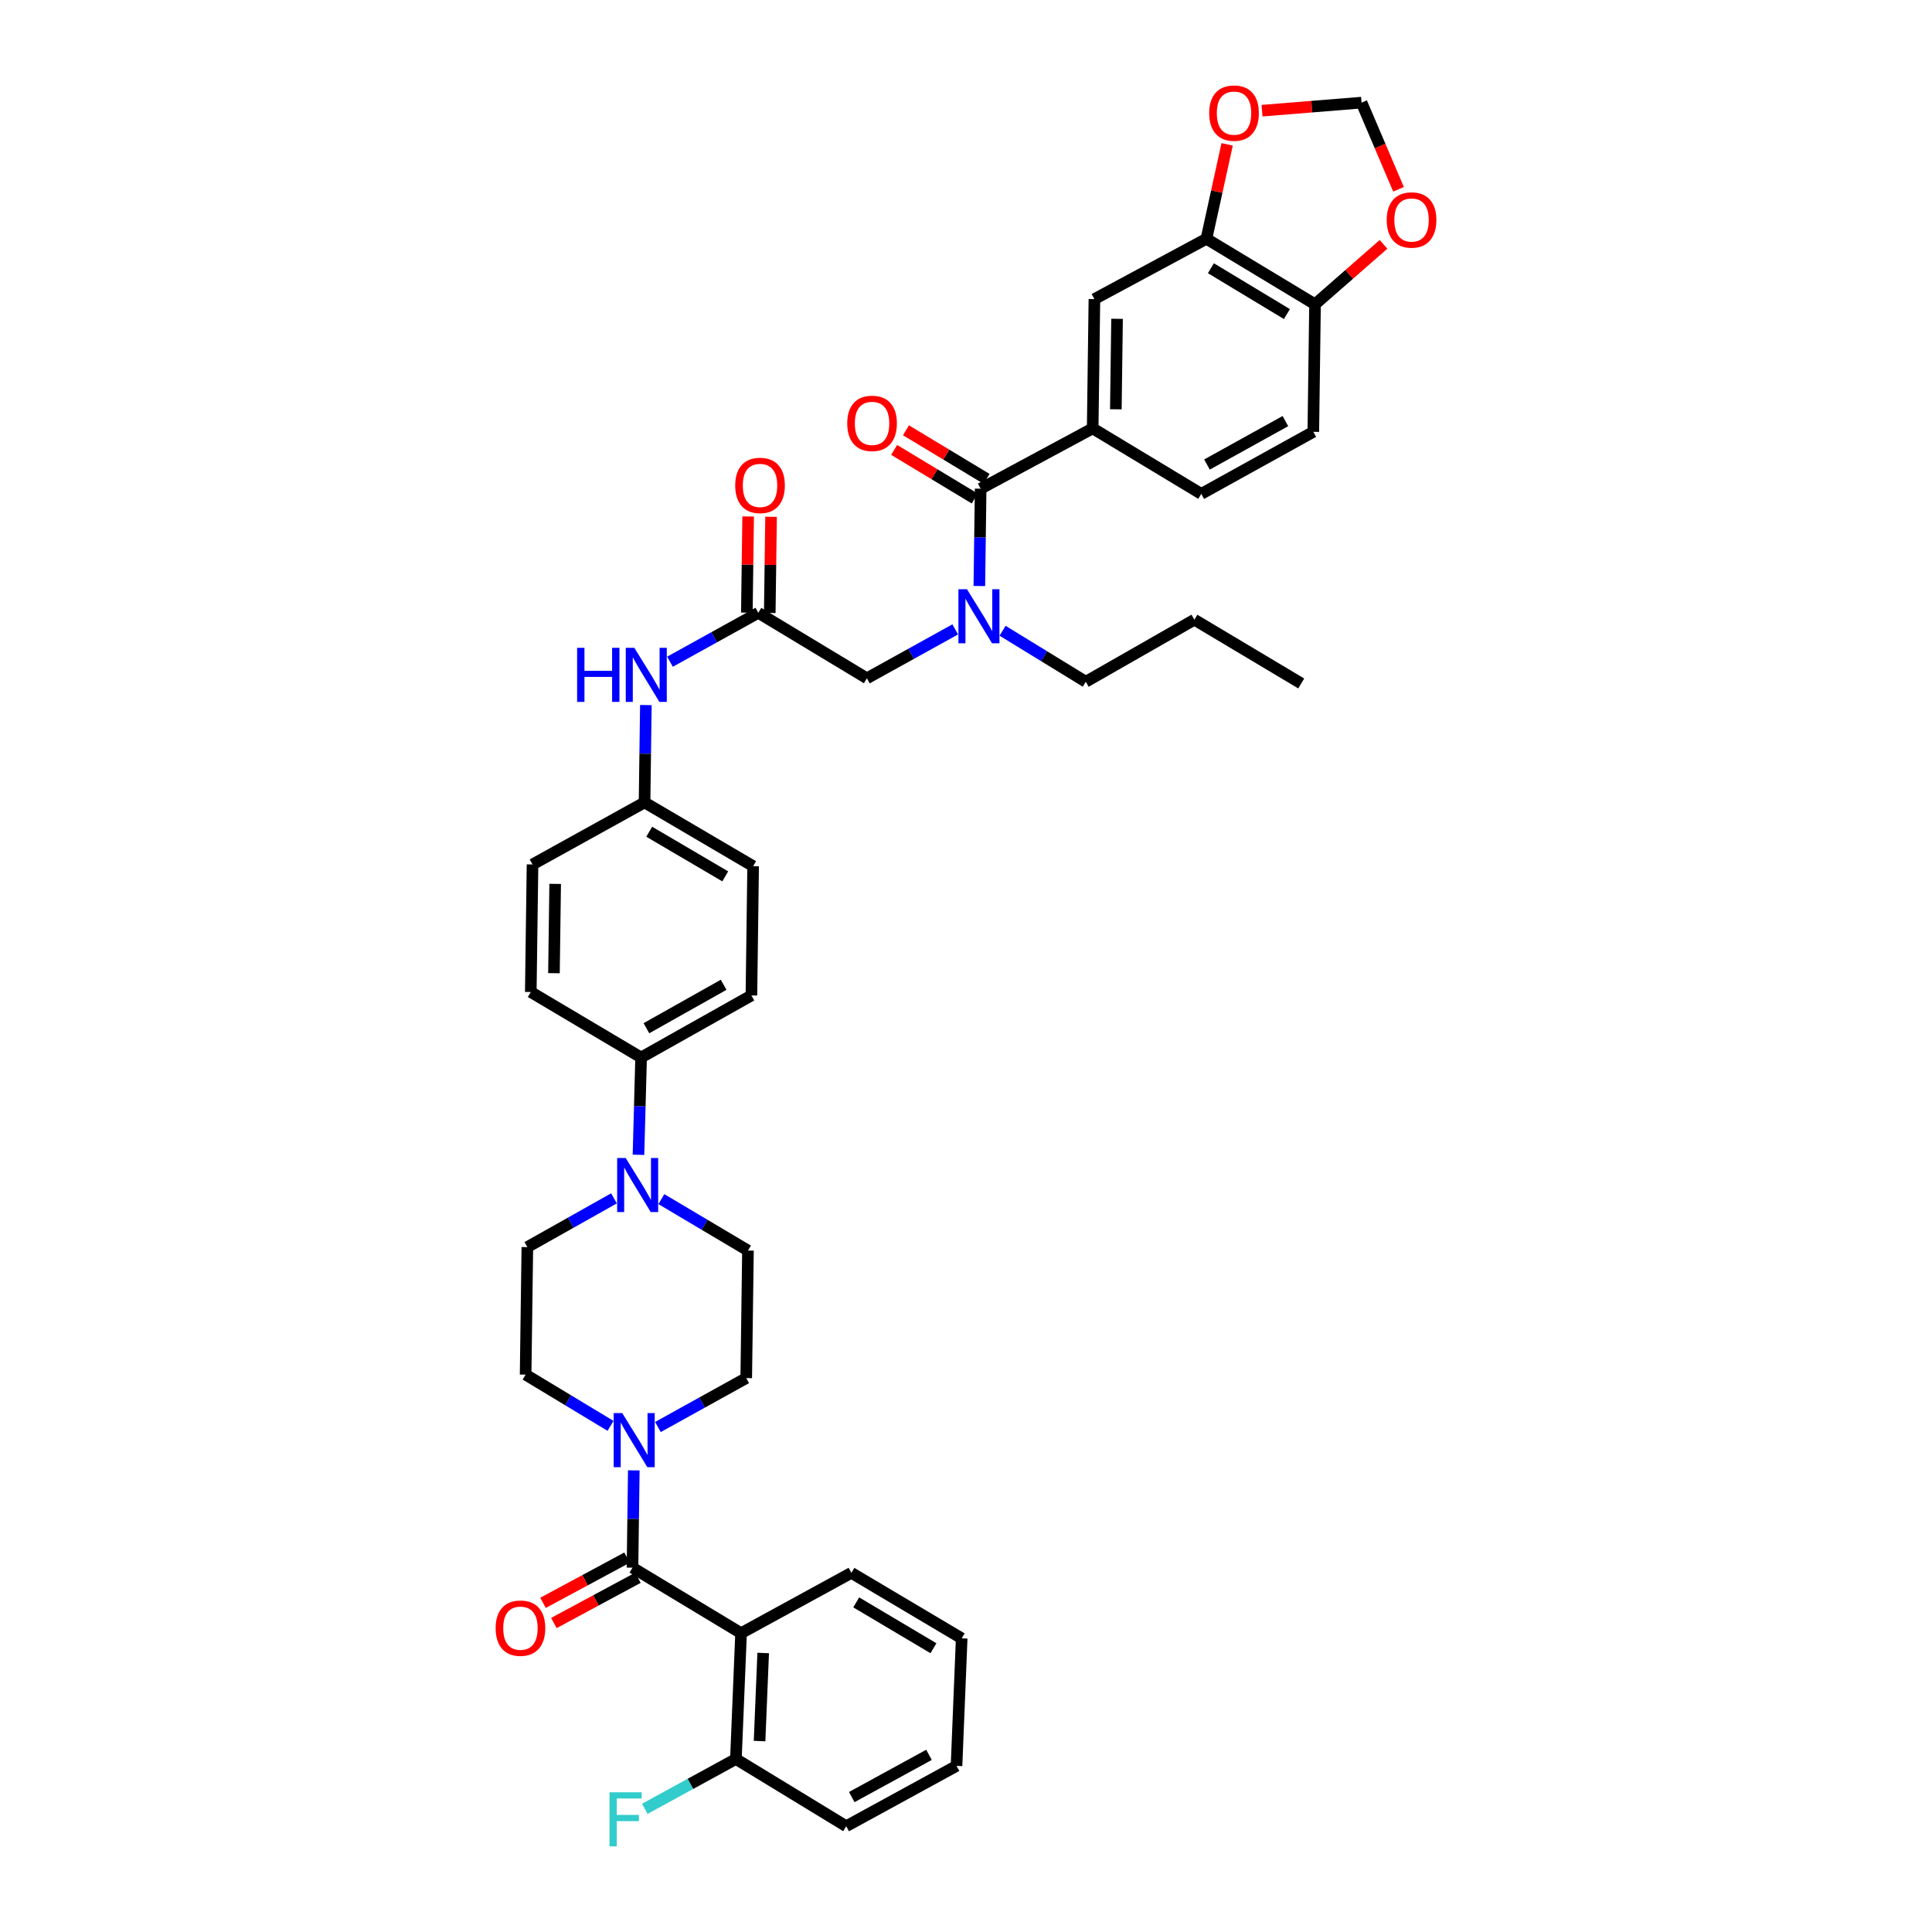 <?xml version='1.0' encoding='iso-8859-1'?>
<svg version='1.1' baseProfile='full'
              xmlns='http://www.w3.org/2000/svg'
                      xmlns:rdkit='http://www.rdkit.org/xml'
                      xmlns:xlink='http://www.w3.org/1999/xlink'
                  xml:space='preserve'
width='1000px' height='1000px' viewBox='0 0 1000 1000'>
<!-- END OF HEADER -->
<rect style='opacity:1.0;fill:#FFFFFF;stroke:none' width='1000' height='1000' x='0' y='0'> </rect>
<path class='bond-0' d='M 494.423,325.77 L 471.562,338.429' style='fill:none;fill-rule:evenodd;stroke:#0000FF;stroke-width:6px;stroke-linecap:butt;stroke-linejoin:miter;stroke-opacity:1' />
<path class='bond-0' d='M 471.562,338.429 L 448.702,351.087' style='fill:none;fill-rule:evenodd;stroke:#000000;stroke-width:6px;stroke-linecap:butt;stroke-linejoin:miter;stroke-opacity:1' />
<path class='bond-1' d='M 506.905,303.33 L 507.244,278.141' style='fill:none;fill-rule:evenodd;stroke:#0000FF;stroke-width:6px;stroke-linecap:butt;stroke-linejoin:miter;stroke-opacity:1' />
<path class='bond-1' d='M 507.244,278.141 L 507.583,252.952' style='fill:none;fill-rule:evenodd;stroke:#000000;stroke-width:6px;stroke-linecap:butt;stroke-linejoin:miter;stroke-opacity:1' />
<path class='bond-2' d='M 518.93,326.474 L 540.467,339.673' style='fill:none;fill-rule:evenodd;stroke:#0000FF;stroke-width:6px;stroke-linecap:butt;stroke-linejoin:miter;stroke-opacity:1' />
<path class='bond-2' d='M 540.467,339.673 L 562.004,352.873' style='fill:none;fill-rule:evenodd;stroke:#000000;stroke-width:6px;stroke-linecap:butt;stroke-linejoin:miter;stroke-opacity:1' />
<path class='bond-3' d='M 565.569,221.729 L 566.465,154.816' style='fill:none;fill-rule:evenodd;stroke:#000000;stroke-width:6px;stroke-linecap:butt;stroke-linejoin:miter;stroke-opacity:1' />
<path class='bond-3' d='M 577.561,211.851 L 578.188,165.012' style='fill:none;fill-rule:evenodd;stroke:#000000;stroke-width:6px;stroke-linecap:butt;stroke-linejoin:miter;stroke-opacity:1' />
<path class='bond-4' d='M 565.569,221.729 L 621.775,255.633' style='fill:none;fill-rule:evenodd;stroke:#000000;stroke-width:6px;stroke-linecap:butt;stroke-linejoin:miter;stroke-opacity:1' />
<path class='bond-5' d='M 565.569,221.729 L 507.583,252.952' style='fill:none;fill-rule:evenodd;stroke:#000000;stroke-width:6px;stroke-linecap:butt;stroke-linejoin:miter;stroke-opacity:1' />
<path class='bond-6' d='M 510.646,247.874 L 489.787,235.294' style='fill:none;fill-rule:evenodd;stroke:#000000;stroke-width:6px;stroke-linecap:butt;stroke-linejoin:miter;stroke-opacity:1' />
<path class='bond-6' d='M 489.787,235.294 L 468.928,222.714' style='fill:none;fill-rule:evenodd;stroke:#FF0000;stroke-width:6px;stroke-linecap:butt;stroke-linejoin:miter;stroke-opacity:1' />
<path class='bond-6' d='M 504.521,258.029 L 483.662,245.449' style='fill:none;fill-rule:evenodd;stroke:#000000;stroke-width:6px;stroke-linecap:butt;stroke-linejoin:miter;stroke-opacity:1' />
<path class='bond-6' d='M 483.662,245.449 L 462.803,232.869' style='fill:none;fill-rule:evenodd;stroke:#FF0000;stroke-width:6px;stroke-linecap:butt;stroke-linejoin:miter;stroke-opacity:1' />
<path class='bond-7' d='M 624.45,123.593 L 566.465,154.816' style='fill:none;fill-rule:evenodd;stroke:#000000;stroke-width:6px;stroke-linecap:butt;stroke-linejoin:miter;stroke-opacity:1' />
<path class='bond-8' d='M 624.45,123.593 L 629.807,99.156' style='fill:none;fill-rule:evenodd;stroke:#000000;stroke-width:6px;stroke-linecap:butt;stroke-linejoin:miter;stroke-opacity:1' />
<path class='bond-8' d='M 629.807,99.156 L 635.164,74.72' style='fill:none;fill-rule:evenodd;stroke:#FF0000;stroke-width:6px;stroke-linecap:butt;stroke-linejoin:miter;stroke-opacity:1' />
<path class='bond-9' d='M 624.45,123.593 L 680.656,157.498' style='fill:none;fill-rule:evenodd;stroke:#000000;stroke-width:6px;stroke-linecap:butt;stroke-linejoin:miter;stroke-opacity:1' />
<path class='bond-9' d='M 626.755,138.834 L 666.1,162.567' style='fill:none;fill-rule:evenodd;stroke:#000000;stroke-width:6px;stroke-linecap:butt;stroke-linejoin:miter;stroke-opacity:1' />
<path class='bond-10' d='M 562.004,352.873 L 618.211,320.754' style='fill:none;fill-rule:evenodd;stroke:#000000;stroke-width:6px;stroke-linecap:butt;stroke-linejoin:miter;stroke-opacity:1' />
<path class='bond-11' d='M 398.425,317.27 L 398.763,292.38' style='fill:none;fill-rule:evenodd;stroke:#000000;stroke-width:6px;stroke-linecap:butt;stroke-linejoin:miter;stroke-opacity:1' />
<path class='bond-11' d='M 398.763,292.38 L 399.1,267.491' style='fill:none;fill-rule:evenodd;stroke:#FF0000;stroke-width:6px;stroke-linecap:butt;stroke-linejoin:miter;stroke-opacity:1' />
<path class='bond-11' d='M 386.567,317.109 L 386.904,292.219' style='fill:none;fill-rule:evenodd;stroke:#000000;stroke-width:6px;stroke-linecap:butt;stroke-linejoin:miter;stroke-opacity:1' />
<path class='bond-11' d='M 386.904,292.219 L 387.242,267.33' style='fill:none;fill-rule:evenodd;stroke:#FF0000;stroke-width:6px;stroke-linecap:butt;stroke-linejoin:miter;stroke-opacity:1' />
<path class='bond-12' d='M 392.496,317.189 L 448.702,351.087' style='fill:none;fill-rule:evenodd;stroke:#000000;stroke-width:6px;stroke-linecap:butt;stroke-linejoin:miter;stroke-opacity:1' />
<path class='bond-13' d='M 392.496,317.189 L 369.639,329.848' style='fill:none;fill-rule:evenodd;stroke:#000000;stroke-width:6px;stroke-linecap:butt;stroke-linejoin:miter;stroke-opacity:1' />
<path class='bond-13' d='M 369.639,329.848 L 346.781,342.506' style='fill:none;fill-rule:evenodd;stroke:#0000FF;stroke-width:6px;stroke-linecap:butt;stroke-linejoin:miter;stroke-opacity:1' />
<path class='bond-14' d='M 618.211,320.754 L 673.521,353.762' style='fill:none;fill-rule:evenodd;stroke:#000000;stroke-width:6px;stroke-linecap:butt;stroke-linejoin:miter;stroke-opacity:1' />
<path class='bond-15' d='M 334.298,364.946 L 333.956,390.136' style='fill:none;fill-rule:evenodd;stroke:#0000FF;stroke-width:6px;stroke-linecap:butt;stroke-linejoin:miter;stroke-opacity:1' />
<path class='bond-15' d='M 333.956,390.136 L 333.614,415.325' style='fill:none;fill-rule:evenodd;stroke:#000000;stroke-width:6px;stroke-linecap:butt;stroke-linejoin:miter;stroke-opacity:1' />
<path class='bond-16' d='M 316.009,738.022 L 294.034,724.766' style='fill:none;fill-rule:evenodd;stroke:#0000FF;stroke-width:6px;stroke-linecap:butt;stroke-linejoin:miter;stroke-opacity:1' />
<path class='bond-16' d='M 294.034,724.766 L 272.058,711.51' style='fill:none;fill-rule:evenodd;stroke:#000000;stroke-width:6px;stroke-linecap:butt;stroke-linejoin:miter;stroke-opacity:1' />
<path class='bond-17' d='M 328.054,761.059 L 327.714,786.245' style='fill:none;fill-rule:evenodd;stroke:#0000FF;stroke-width:6px;stroke-linecap:butt;stroke-linejoin:miter;stroke-opacity:1' />
<path class='bond-17' d='M 327.714,786.245 L 327.375,811.432' style='fill:none;fill-rule:evenodd;stroke:#000000;stroke-width:6px;stroke-linecap:butt;stroke-linejoin:miter;stroke-opacity:1' />
<path class='bond-18' d='M 340.536,738.618 L 363.393,725.957' style='fill:none;fill-rule:evenodd;stroke:#0000FF;stroke-width:6px;stroke-linecap:butt;stroke-linejoin:miter;stroke-opacity:1' />
<path class='bond-18' d='M 363.393,725.957 L 386.25,713.296' style='fill:none;fill-rule:evenodd;stroke:#000000;stroke-width:6px;stroke-linecap:butt;stroke-linejoin:miter;stroke-opacity:1' />
<path class='bond-19' d='M 383.575,845.329 L 380.9,910.457' style='fill:none;fill-rule:evenodd;stroke:#000000;stroke-width:6px;stroke-linecap:butt;stroke-linejoin:miter;stroke-opacity:1' />
<path class='bond-19' d='M 395.023,855.585 L 393.15,901.174' style='fill:none;fill-rule:evenodd;stroke:#000000;stroke-width:6px;stroke-linecap:butt;stroke-linejoin:miter;stroke-opacity:1' />
<path class='bond-20' d='M 383.575,845.329 L 440.671,814.106' style='fill:none;fill-rule:evenodd;stroke:#000000;stroke-width:6px;stroke-linecap:butt;stroke-linejoin:miter;stroke-opacity:1' />
<path class='bond-21' d='M 383.575,845.329 L 327.375,811.432' style='fill:none;fill-rule:evenodd;stroke:#000000;stroke-width:6px;stroke-linecap:butt;stroke-linejoin:miter;stroke-opacity:1' />
<path class='bond-22' d='M 324.564,806.211 L 302.815,817.92' style='fill:none;fill-rule:evenodd;stroke:#000000;stroke-width:6px;stroke-linecap:butt;stroke-linejoin:miter;stroke-opacity:1' />
<path class='bond-22' d='M 302.815,817.92 L 281.066,829.63' style='fill:none;fill-rule:evenodd;stroke:#FF0000;stroke-width:6px;stroke-linecap:butt;stroke-linejoin:miter;stroke-opacity:1' />
<path class='bond-22' d='M 330.186,816.653 L 308.437,828.362' style='fill:none;fill-rule:evenodd;stroke:#000000;stroke-width:6px;stroke-linecap:butt;stroke-linejoin:miter;stroke-opacity:1' />
<path class='bond-22' d='M 308.437,828.362 L 286.688,840.072' style='fill:none;fill-rule:evenodd;stroke:#FF0000;stroke-width:6px;stroke-linecap:butt;stroke-linejoin:miter;stroke-opacity:1' />
<path class='bond-23' d='M 380.9,910.457 L 357.326,923.348' style='fill:none;fill-rule:evenodd;stroke:#000000;stroke-width:6px;stroke-linecap:butt;stroke-linejoin:miter;stroke-opacity:1' />
<path class='bond-23' d='M 357.326,923.348 L 333.752,936.239' style='fill:none;fill-rule:evenodd;stroke:#33CCCC;stroke-width:6px;stroke-linecap:butt;stroke-linejoin:miter;stroke-opacity:1' />
<path class='bond-24' d='M 380.9,910.457 L 437.996,945.25' style='fill:none;fill-rule:evenodd;stroke:#000000;stroke-width:6px;stroke-linecap:butt;stroke-linejoin:miter;stroke-opacity:1' />
<path class='bond-25' d='M 330.473,597.73 L 331.154,572.544' style='fill:none;fill-rule:evenodd;stroke:#0000FF;stroke-width:6px;stroke-linecap:butt;stroke-linejoin:miter;stroke-opacity:1' />
<path class='bond-25' d='M 331.154,572.544 L 331.835,547.358' style='fill:none;fill-rule:evenodd;stroke:#000000;stroke-width:6px;stroke-linecap:butt;stroke-linejoin:miter;stroke-opacity:1' />
<path class='bond-26' d='M 342.324,620.664 L 364.735,633.971' style='fill:none;fill-rule:evenodd;stroke:#0000FF;stroke-width:6px;stroke-linecap:butt;stroke-linejoin:miter;stroke-opacity:1' />
<path class='bond-26' d='M 364.735,633.971 L 387.146,647.279' style='fill:none;fill-rule:evenodd;stroke:#000000;stroke-width:6px;stroke-linecap:butt;stroke-linejoin:miter;stroke-opacity:1' />
<path class='bond-27' d='M 317.798,620.267 L 295.376,632.88' style='fill:none;fill-rule:evenodd;stroke:#0000FF;stroke-width:6px;stroke-linecap:butt;stroke-linejoin:miter;stroke-opacity:1' />
<path class='bond-27' d='M 295.376,632.88 L 272.954,645.494' style='fill:none;fill-rule:evenodd;stroke:#000000;stroke-width:6px;stroke-linecap:butt;stroke-linejoin:miter;stroke-opacity:1' />
<path class='bond-28' d='M 333.614,415.325 L 389.821,448.333' style='fill:none;fill-rule:evenodd;stroke:#000000;stroke-width:6px;stroke-linecap:butt;stroke-linejoin:miter;stroke-opacity:1' />
<path class='bond-28' d='M 336.04,430.502 L 375.384,453.608' style='fill:none;fill-rule:evenodd;stroke:#000000;stroke-width:6px;stroke-linecap:butt;stroke-linejoin:miter;stroke-opacity:1' />
<path class='bond-29' d='M 333.614,415.325 L 275.629,447.437' style='fill:none;fill-rule:evenodd;stroke:#000000;stroke-width:6px;stroke-linecap:butt;stroke-linejoin:miter;stroke-opacity:1' />
<path class='bond-30' d='M 331.835,547.358 L 274.733,513.461' style='fill:none;fill-rule:evenodd;stroke:#000000;stroke-width:6px;stroke-linecap:butt;stroke-linejoin:miter;stroke-opacity:1' />
<path class='bond-31' d='M 331.835,547.358 L 388.931,515.239' style='fill:none;fill-rule:evenodd;stroke:#000000;stroke-width:6px;stroke-linecap:butt;stroke-linejoin:miter;stroke-opacity:1' />
<path class='bond-31' d='M 334.585,532.204 L 374.552,509.721' style='fill:none;fill-rule:evenodd;stroke:#000000;stroke-width:6px;stroke-linecap:butt;stroke-linejoin:miter;stroke-opacity:1' />
<path class='bond-32' d='M 389.821,448.333 L 388.931,515.239' style='fill:none;fill-rule:evenodd;stroke:#000000;stroke-width:6px;stroke-linecap:butt;stroke-linejoin:miter;stroke-opacity:1' />
<path class='bond-33' d='M 275.629,447.437 L 274.733,513.461' style='fill:none;fill-rule:evenodd;stroke:#000000;stroke-width:6px;stroke-linecap:butt;stroke-linejoin:miter;stroke-opacity:1' />
<path class='bond-33' d='M 287.353,457.502 L 286.726,503.718' style='fill:none;fill-rule:evenodd;stroke:#000000;stroke-width:6px;stroke-linecap:butt;stroke-linejoin:miter;stroke-opacity:1' />
<path class='bond-34' d='M 387.146,647.279 L 386.25,713.296' style='fill:none;fill-rule:evenodd;stroke:#000000;stroke-width:6px;stroke-linecap:butt;stroke-linejoin:miter;stroke-opacity:1' />
<path class='bond-35' d='M 272.954,645.494 L 272.058,711.51' style='fill:none;fill-rule:evenodd;stroke:#000000;stroke-width:6px;stroke-linecap:butt;stroke-linejoin:miter;stroke-opacity:1' />
<path class='bond-36' d='M 440.671,814.106 L 497.767,848.011' style='fill:none;fill-rule:evenodd;stroke:#000000;stroke-width:6px;stroke-linecap:butt;stroke-linejoin:miter;stroke-opacity:1' />
<path class='bond-36' d='M 443.18,829.389 L 483.147,853.122' style='fill:none;fill-rule:evenodd;stroke:#000000;stroke-width:6px;stroke-linecap:butt;stroke-linejoin:miter;stroke-opacity:1' />
<path class='bond-37' d='M 437.996,945.25 L 495.092,914.027' style='fill:none;fill-rule:evenodd;stroke:#000000;stroke-width:6px;stroke-linecap:butt;stroke-linejoin:miter;stroke-opacity:1' />
<path class='bond-37' d='M 440.87,930.162 L 480.837,908.306' style='fill:none;fill-rule:evenodd;stroke:#000000;stroke-width:6px;stroke-linecap:butt;stroke-linejoin:miter;stroke-opacity:1' />
<path class='bond-38' d='M 497.767,848.011 L 495.092,914.027' style='fill:none;fill-rule:evenodd;stroke:#000000;stroke-width:6px;stroke-linecap:butt;stroke-linejoin:miter;stroke-opacity:1' />
<path class='bond-39' d='M 680.656,157.498 L 679.767,223.514' style='fill:none;fill-rule:evenodd;stroke:#000000;stroke-width:6px;stroke-linecap:butt;stroke-linejoin:miter;stroke-opacity:1' />
<path class='bond-40' d='M 680.656,157.498 L 698.383,141.987' style='fill:none;fill-rule:evenodd;stroke:#000000;stroke-width:6px;stroke-linecap:butt;stroke-linejoin:miter;stroke-opacity:1' />
<path class='bond-40' d='M 698.383,141.987 L 716.11,126.477' style='fill:none;fill-rule:evenodd;stroke:#FF0000;stroke-width:6px;stroke-linecap:butt;stroke-linejoin:miter;stroke-opacity:1' />
<path class='bond-41' d='M 653.231,57.291 L 678.987,55.203' style='fill:none;fill-rule:evenodd;stroke:#FF0000;stroke-width:6px;stroke-linecap:butt;stroke-linejoin:miter;stroke-opacity:1' />
<path class='bond-41' d='M 678.987,55.203 L 704.744,53.116' style='fill:none;fill-rule:evenodd;stroke:#000000;stroke-width:6px;stroke-linecap:butt;stroke-linejoin:miter;stroke-opacity:1' />
<path class='bond-42' d='M 723.878,97.982 L 714.311,75.549' style='fill:none;fill-rule:evenodd;stroke:#FF0000;stroke-width:6px;stroke-linecap:butt;stroke-linejoin:miter;stroke-opacity:1' />
<path class='bond-42' d='M 714.311,75.549 L 704.744,53.116' style='fill:none;fill-rule:evenodd;stroke:#000000;stroke-width:6px;stroke-linecap:butt;stroke-linejoin:miter;stroke-opacity:1' />
<path class='bond-43' d='M 621.775,255.633 L 679.767,223.514' style='fill:none;fill-rule:evenodd;stroke:#000000;stroke-width:6px;stroke-linecap:butt;stroke-linejoin:miter;stroke-opacity:1' />
<path class='bond-43' d='M 624.728,240.441 L 665.322,217.958' style='fill:none;fill-rule:evenodd;stroke:#000000;stroke-width:6px;stroke-linecap:butt;stroke-linejoin:miter;stroke-opacity:1' />
<path  class='atom-0' d='M 500.507 304.981
L 509.678 319.805
Q 510.588 321.268, 512.05 323.916
Q 513.513 326.565, 513.592 326.723
L 513.592 304.981
L 517.308 304.981
L 517.308 332.969
L 513.473 332.969
L 503.63 316.761
Q 502.484 314.864, 501.258 312.689
Q 500.072 310.515, 499.717 309.843
L 499.717 332.969
L 496.08 332.969
L 496.08 304.981
L 500.507 304.981
' fill='#0000FF'/>
<path  class='atom-3' d='M 438.529 219.133
Q 438.529 212.413, 441.85 208.657
Q 445.171 204.902, 451.377 204.902
Q 457.583 204.902, 460.904 208.657
Q 464.225 212.413, 464.225 219.133
Q 464.225 225.932, 460.864 229.806
Q 457.504 233.641, 451.377 233.641
Q 445.21 233.641, 441.85 229.806
Q 438.529 225.972, 438.529 219.133
M 451.377 230.478
Q 455.646 230.478, 457.939 227.632
Q 460.271 224.746, 460.271 219.133
Q 460.271 213.638, 457.939 210.871
Q 455.646 208.064, 451.377 208.064
Q 447.108 208.064, 444.775 210.831
Q 442.482 213.599, 442.482 219.133
Q 442.482 224.786, 444.775 227.632
Q 447.108 230.478, 451.377 230.478
' fill='#FF0000'/>
<path  class='atom-8' d='M 380.544 251.252
Q 380.544 244.532, 383.865 240.776
Q 387.185 237.021, 393.392 237.021
Q 399.598 237.021, 402.919 240.776
Q 406.239 244.532, 406.239 251.252
Q 406.239 258.051, 402.879 261.925
Q 399.519 265.76, 393.392 265.76
Q 387.225 265.76, 383.865 261.925
Q 380.544 258.091, 380.544 251.252
M 393.392 262.597
Q 397.661 262.597, 399.954 259.751
Q 402.286 256.865, 402.286 251.252
Q 402.286 245.757, 399.954 242.99
Q 397.661 240.183, 393.392 240.183
Q 389.122 240.183, 386.79 242.95
Q 384.497 245.717, 384.497 251.252
Q 384.497 256.905, 386.79 259.751
Q 389.122 262.597, 393.392 262.597
' fill='#FF0000'/>
<path  class='atom-11' d='M 298.715 335.308
L 302.51 335.308
L 302.51 347.207
L 316.82 347.207
L 316.82 335.308
L 320.615 335.308
L 320.615 363.296
L 316.82 363.296
L 316.82 350.369
L 302.51 350.369
L 302.51 363.296
L 298.715 363.296
L 298.715 335.308
' fill='#0000FF'/>
<path  class='atom-11' d='M 328.324 335.308
L 337.495 350.132
Q 338.404 351.594, 339.867 354.243
Q 341.329 356.892, 341.408 357.05
L 341.408 335.308
L 345.124 335.308
L 345.124 363.296
L 341.29 363.296
L 331.447 347.088
Q 330.3 345.19, 329.075 343.016
Q 327.889 340.842, 327.533 340.17
L 327.533 363.296
L 323.896 363.296
L 323.896 335.308
L 328.324 335.308
' fill='#0000FF'/>
<path  class='atom-12' d='M 322.078 731.421
L 331.249 746.245
Q 332.158 747.708, 333.621 750.356
Q 335.084 753.005, 335.163 753.163
L 335.163 731.421
L 338.878 731.421
L 338.878 759.409
L 335.044 759.409
L 325.201 743.201
Q 324.054 741.304, 322.829 739.129
Q 321.643 736.955, 321.287 736.283
L 321.287 759.409
L 317.65 759.409
L 317.65 731.421
L 322.078 731.421
' fill='#0000FF'/>
<path  class='atom-15' d='M 256.536 842.733
Q 256.536 836.013, 259.856 832.258
Q 263.177 828.502, 269.383 828.502
Q 275.589 828.502, 278.91 832.258
Q 282.231 836.013, 282.231 842.733
Q 282.231 849.533, 278.871 853.407
Q 275.51 857.241, 269.383 857.241
Q 263.216 857.241, 259.856 853.407
Q 256.536 849.572, 256.536 842.733
M 269.383 854.079
Q 273.652 854.079, 275.945 851.233
Q 278.278 848.347, 278.278 842.733
Q 278.278 837.239, 275.945 834.471
Q 273.652 831.665, 269.383 831.665
Q 265.114 831.665, 262.781 834.432
Q 260.489 837.199, 260.489 842.733
Q 260.489 848.386, 262.781 851.233
Q 265.114 854.079, 269.383 854.079
' fill='#FF0000'/>
<path  class='atom-17' d='M 315.483 927.685
L 332.125 927.685
L 332.125 930.887
L 319.238 930.887
L 319.238 939.387
L 330.702 939.387
L 330.702 942.628
L 319.238 942.628
L 319.238 955.673
L 315.483 955.673
L 315.483 927.685
' fill='#33CCCC'/>
<path  class='atom-18' d='M 323.863 599.381
L 333.034 614.205
Q 333.944 615.668, 335.406 618.316
Q 336.869 620.965, 336.948 621.123
L 336.948 599.381
L 340.664 599.381
L 340.664 627.369
L 336.829 627.369
L 326.986 611.161
Q 325.84 609.264, 324.614 607.09
Q 323.428 604.915, 323.073 604.243
L 323.073 627.369
L 319.436 627.369
L 319.436 599.381
L 323.863 599.381
' fill='#0000FF'/>
<path  class='atom-35' d='M 625.88 58.545
Q 625.88 51.825, 629.2 48.069
Q 632.521 44.314, 638.727 44.314
Q 644.934 44.314, 648.254 48.069
Q 651.575 51.825, 651.575 58.545
Q 651.575 65.344, 648.215 69.218
Q 644.855 73.053, 638.727 73.053
Q 632.56 73.053, 629.2 69.218
Q 625.88 65.384, 625.88 58.545
M 638.727 69.89
Q 642.997 69.89, 645.289 67.044
Q 647.622 64.159, 647.622 58.545
Q 647.622 53.05, 645.289 50.283
Q 642.997 47.476, 638.727 47.476
Q 634.458 47.476, 632.126 50.244
Q 629.833 53.011, 629.833 58.545
Q 629.833 64.198, 632.126 67.044
Q 634.458 69.89, 638.727 69.89
' fill='#FF0000'/>
<path  class='atom-36' d='M 717.769 113.862
Q 717.769 107.142, 721.09 103.386
Q 724.411 99.631, 730.617 99.631
Q 736.823 99.631, 740.144 103.386
Q 743.464 107.142, 743.464 113.862
Q 743.464 120.661, 740.104 124.535
Q 736.744 128.37, 730.617 128.37
Q 724.45 128.37, 721.09 124.535
Q 717.769 120.701, 717.769 113.862
M 730.617 125.207
Q 734.886 125.207, 737.179 122.361
Q 739.511 119.475, 739.511 113.862
Q 739.511 108.367, 737.179 105.6
Q 734.886 102.793, 730.617 102.793
Q 726.348 102.793, 724.015 105.561
Q 721.722 108.328, 721.722 113.862
Q 721.722 119.515, 724.015 122.361
Q 726.348 125.207, 730.617 125.207
' fill='#FF0000'/>
</svg>
